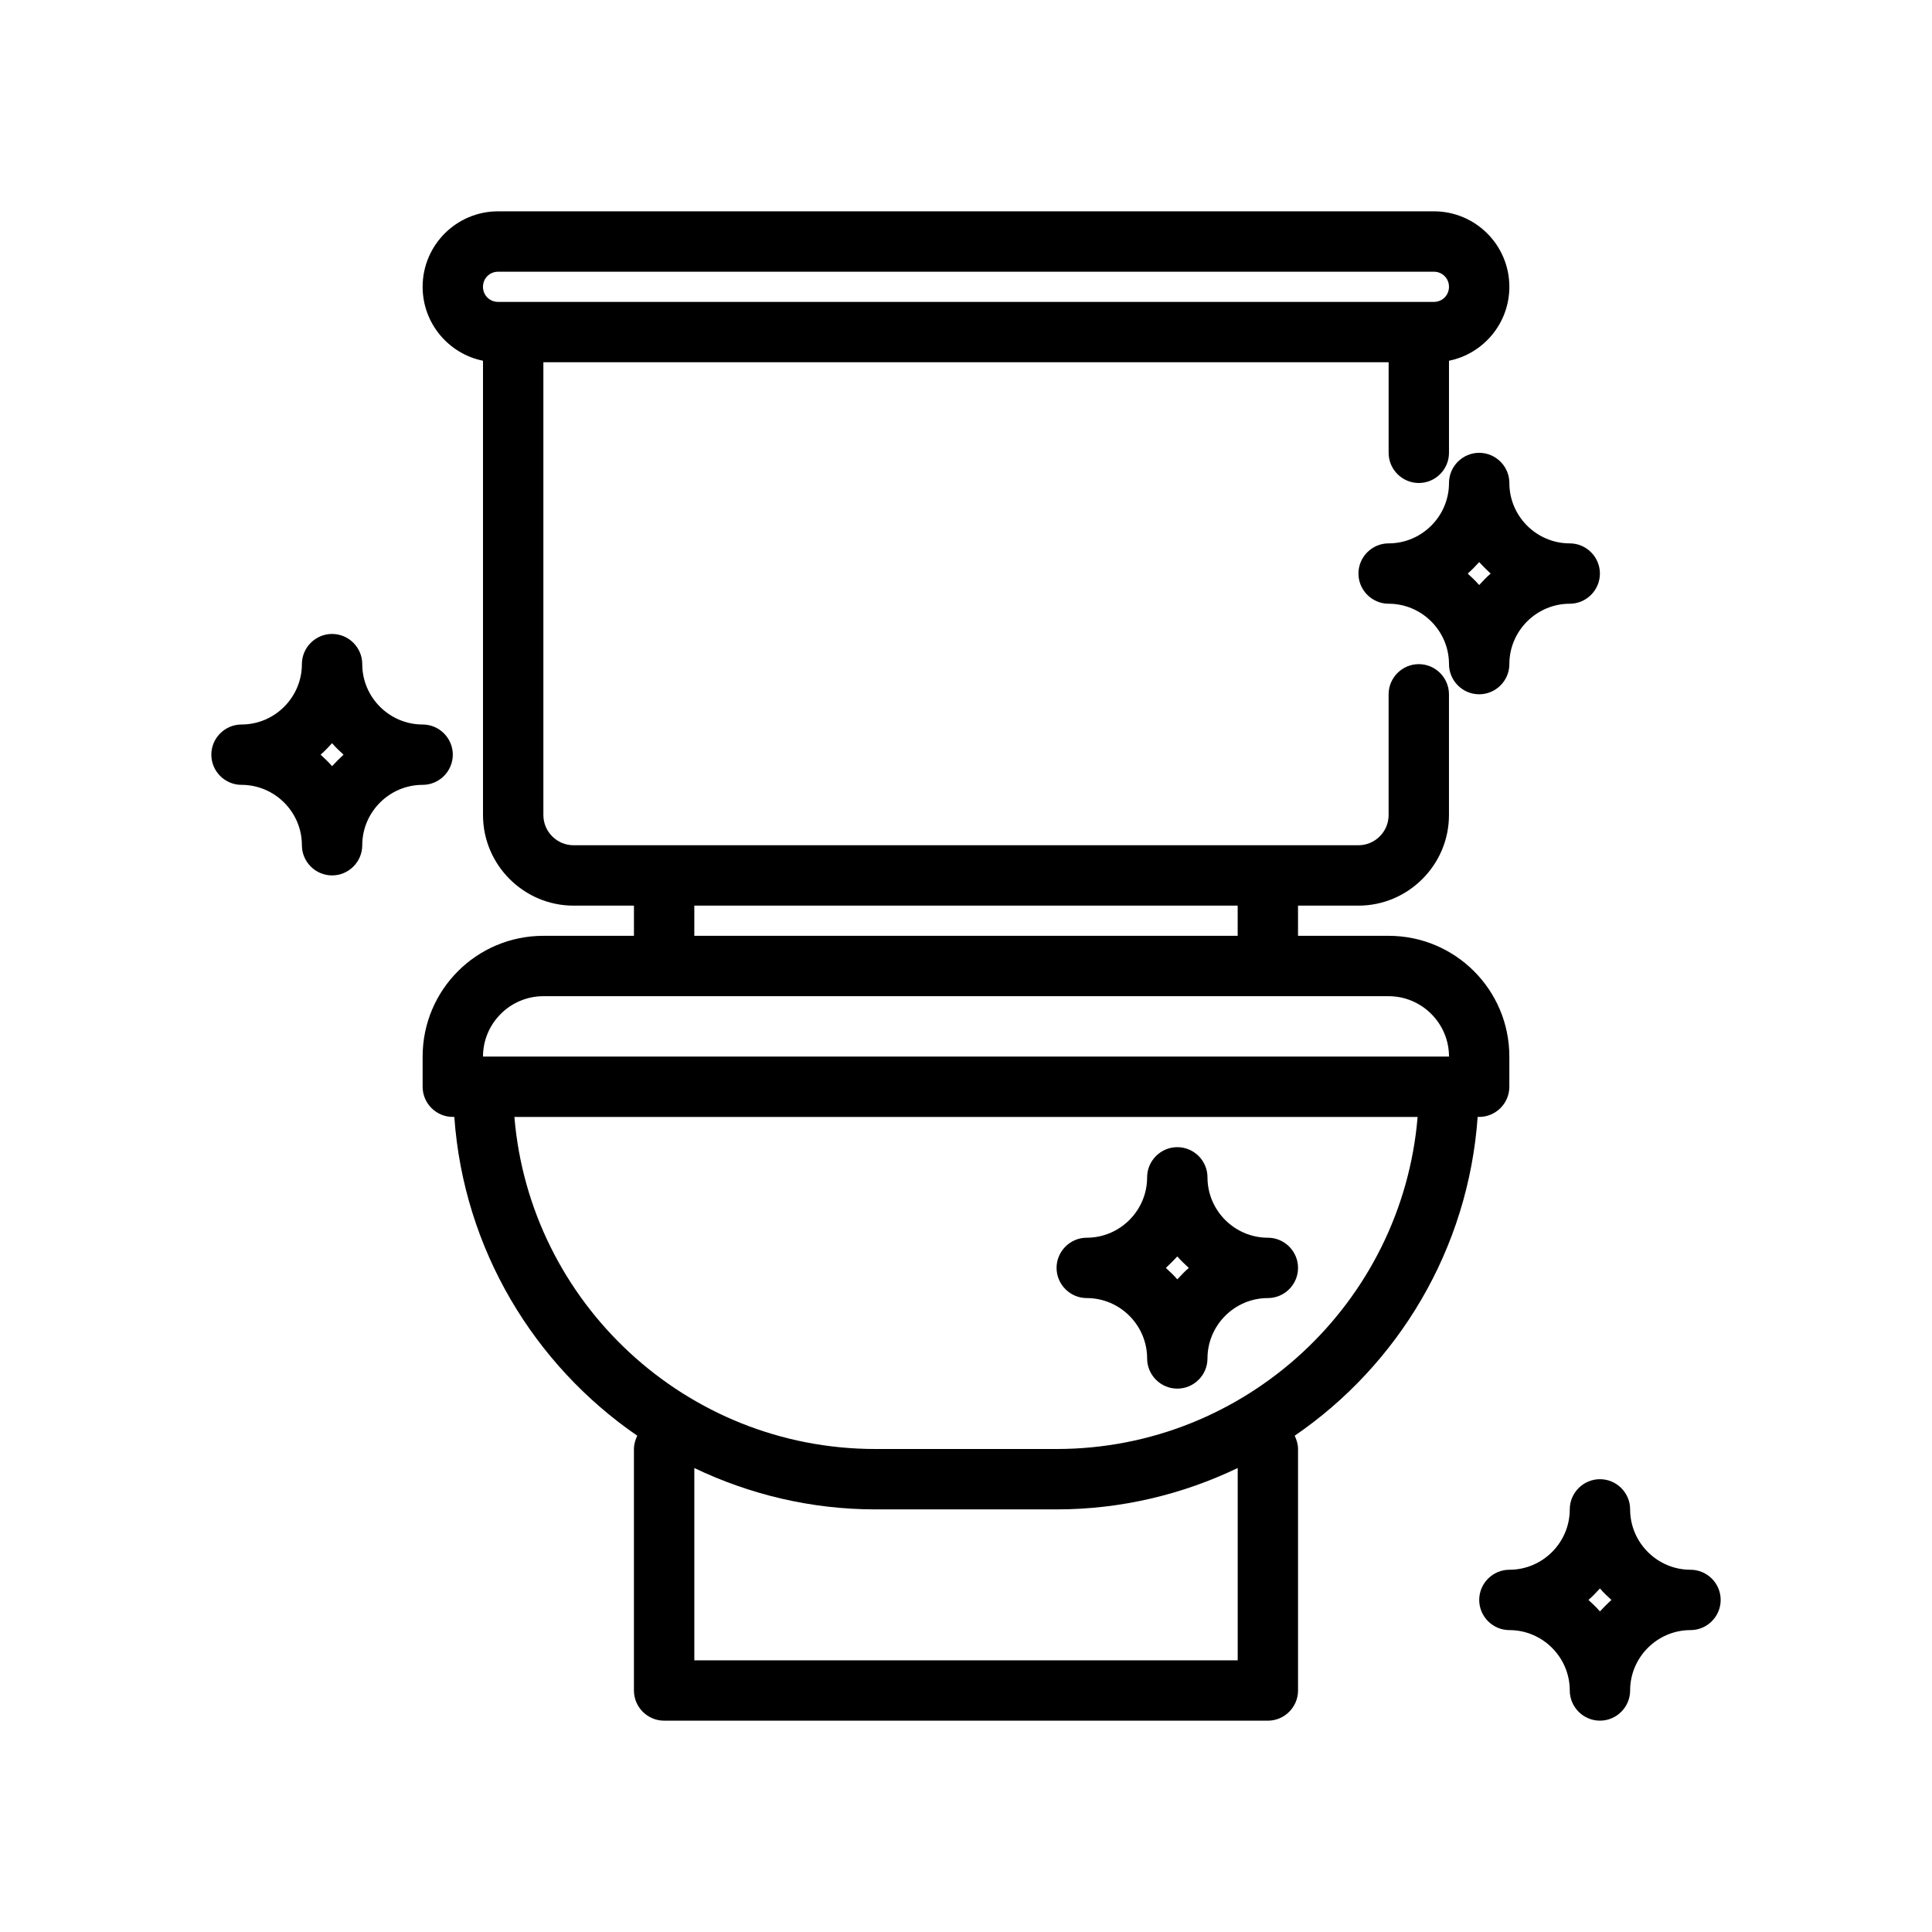 <svg width="100%" height="100%" version="1.1" viewBox="0 0 100 100" xmlns="http://www.w3.org/2000/svg" id="1872426793" class="svg u_1872426793" data-icon-custom="true" data-icon-name="Toilet_7414936.svg"> <title id="1453337364">Clean toilet with sparkle icons.</title> 
 <path d="m87.5 81.25c-1.719 0-3.125-1.406-3.125-3.125 0-0.859-0.703-1.562-1.562-1.562s-1.562 0.703-1.562 1.562c0 1.719-1.406 3.125-3.125 3.125-0.859 0-1.562 0.703-1.562 1.562s0.703 1.562 1.562 1.562c1.719 0 3.125 1.406 3.125 3.125 0 0.859 0.703 1.562 1.562 1.562s1.562-0.703 1.562-1.562c0-1.719 1.406-3.125 3.125-3.125 0.859 0 1.562-0.703 1.562-1.562s-0.703-1.562-1.562-1.562zm-4.688 2.156c-0.188-0.219-0.391-0.406-0.594-0.594 0.219-0.188 0.406-0.391 0.594-0.594 0.188 0.219 0.391 0.406 0.594 0.594-0.203 0.188-0.406 0.391-0.594 0.594z"></path> 
 <path d="m74.219 10.938h-48.438c-2.156 0-3.906 1.75-3.906 3.906 0 1.891 1.344 3.469 3.125 3.828v23.516c0 2.578 2.109 4.688 4.688 4.688h3.125v1.562h-4.688c-3.453 0-6.25 2.797-6.25 6.25v1.562c0 0.859 0.703 1.562 1.562 1.562h0.078c0.484 6.844 4.125 12.828 9.469 16.5-0.094 0.203-0.172 0.438-0.172 0.688v12.5c0 0.859 0.703 1.562 1.562 1.562h31.25c0.859 0 1.562-0.703 1.562-1.562v-12.5c0-0.25-0.078-0.484-0.172-0.688 5.359-3.672 8.984-9.656 9.469-16.5h0.078c0.859 0 1.562-0.703 1.562-1.562v-1.562c0-3.453-2.797-6.25-6.25-6.25h-4.688v-1.562h3.125c2.578 0 4.688-2.109 4.688-4.688v-6.25c0-0.859-0.703-1.562-1.562-1.562s-1.562 0.703-1.562 1.562v6.25c0 0.859-0.703 1.562-1.562 1.562h-40.625c-0.859 0-1.562-0.703-1.562-1.562v-23.438h43.75v4.688c0 0.859 0.703 1.562 1.562 1.562s1.562-0.703 1.562-1.562v-4.766c1.781-0.359 3.125-1.938 3.125-3.828 0-2.156-1.75-3.906-3.906-3.906zm-10.156 75h-28.125v-9.953c2.844 1.359 6.016 2.141 9.375 2.141h9.375c3.359 0 6.531-0.781 9.375-2.141zm-9.375-10.938h-9.375c-9.812 0-17.891-7.578-18.688-17.188h46.75c-0.797 9.609-8.875 17.188-18.688 17.188zm20.312-20.312h-50c0-1.719 1.406-3.125 3.125-3.125h43.75c1.719 0 3.125 1.406 3.125 3.125zm-10.938-7.812v1.562h-28.125v-1.562zm10.156-31.25h-48.438c-0.438 0-0.781-0.344-0.781-0.781s0.344-0.781 0.781-0.781h48.438c0.438 0 0.781 0.344 0.781 0.781s-0.344 0.781-0.781 0.781z"></path> 
 <path d="m76.562 23.438c-0.859 0-1.562 0.703-1.562 1.562 0 1.719-1.406 3.125-3.125 3.125-0.859 0-1.562 0.703-1.562 1.562s0.703 1.562 1.562 1.562c1.719 0 3.125 1.406 3.125 3.125 0 0.859 0.703 1.562 1.562 1.562s1.562-0.703 1.562-1.562c0-1.719 1.406-3.125 3.125-3.125 0.859 0 1.562-0.703 1.562-1.562s-0.703-1.562-1.562-1.562c-1.719 0-3.125-1.406-3.125-3.125 0-0.859-0.703-1.562-1.562-1.562zm0.594 6.25c-0.219 0.188-0.406 0.391-0.594 0.594-0.188-0.219-0.391-0.406-0.594-0.594 0.219-0.188 0.406-0.391 0.594-0.594 0.188 0.203 0.391 0.406 0.594 0.594z"></path> 
 <path d="m56.25 67.188c1.719 0 3.125 1.406 3.125 3.125 0 0.859 0.703 1.562 1.562 1.562s1.562-0.703 1.562-1.562c0-1.719 1.406-3.125 3.125-3.125 0.859 0 1.562-0.703 1.562-1.562s-0.703-1.562-1.562-1.562c-1.719 0-3.125-1.406-3.125-3.125 0-0.859-0.703-1.562-1.562-1.562s-1.562 0.703-1.562 1.562c0 1.719-1.406 3.125-3.125 3.125-0.859 0-1.562 0.703-1.562 1.562s0.703 1.562 1.562 1.562zm4.688-2.156c0.188 0.219 0.391 0.406 0.594 0.594-0.219 0.188-0.406 0.391-0.594 0.594-0.188-0.219-0.391-0.406-0.594-0.594 0.203-0.188 0.406-0.391 0.594-0.594z"></path> 
 <path d="m18.75 34.375c0-0.859-0.703-1.562-1.562-1.562s-1.562 0.703-1.562 1.562c0 1.719-1.406 3.125-3.125 3.125-0.859 0-1.562 0.703-1.562 1.562s0.703 1.562 1.562 1.562c1.719 0 3.125 1.406 3.125 3.125 0 0.859 0.703 1.562 1.562 1.562s1.562-0.703 1.562-1.562c0-1.719 1.406-3.125 3.125-3.125 0.859 0 1.562-0.703 1.562-1.562s-0.703-1.562-1.562-1.562c-1.719 0-3.125-1.406-3.125-3.125zm-1.562 5.281c-0.188-0.219-0.391-0.406-0.594-0.594 0.219-0.188 0.406-0.391 0.594-0.594 0.188 0.219 0.391 0.406 0.594 0.594-0.203 0.188-0.406 0.391-0.594 0.594z"></path> 
</svg>